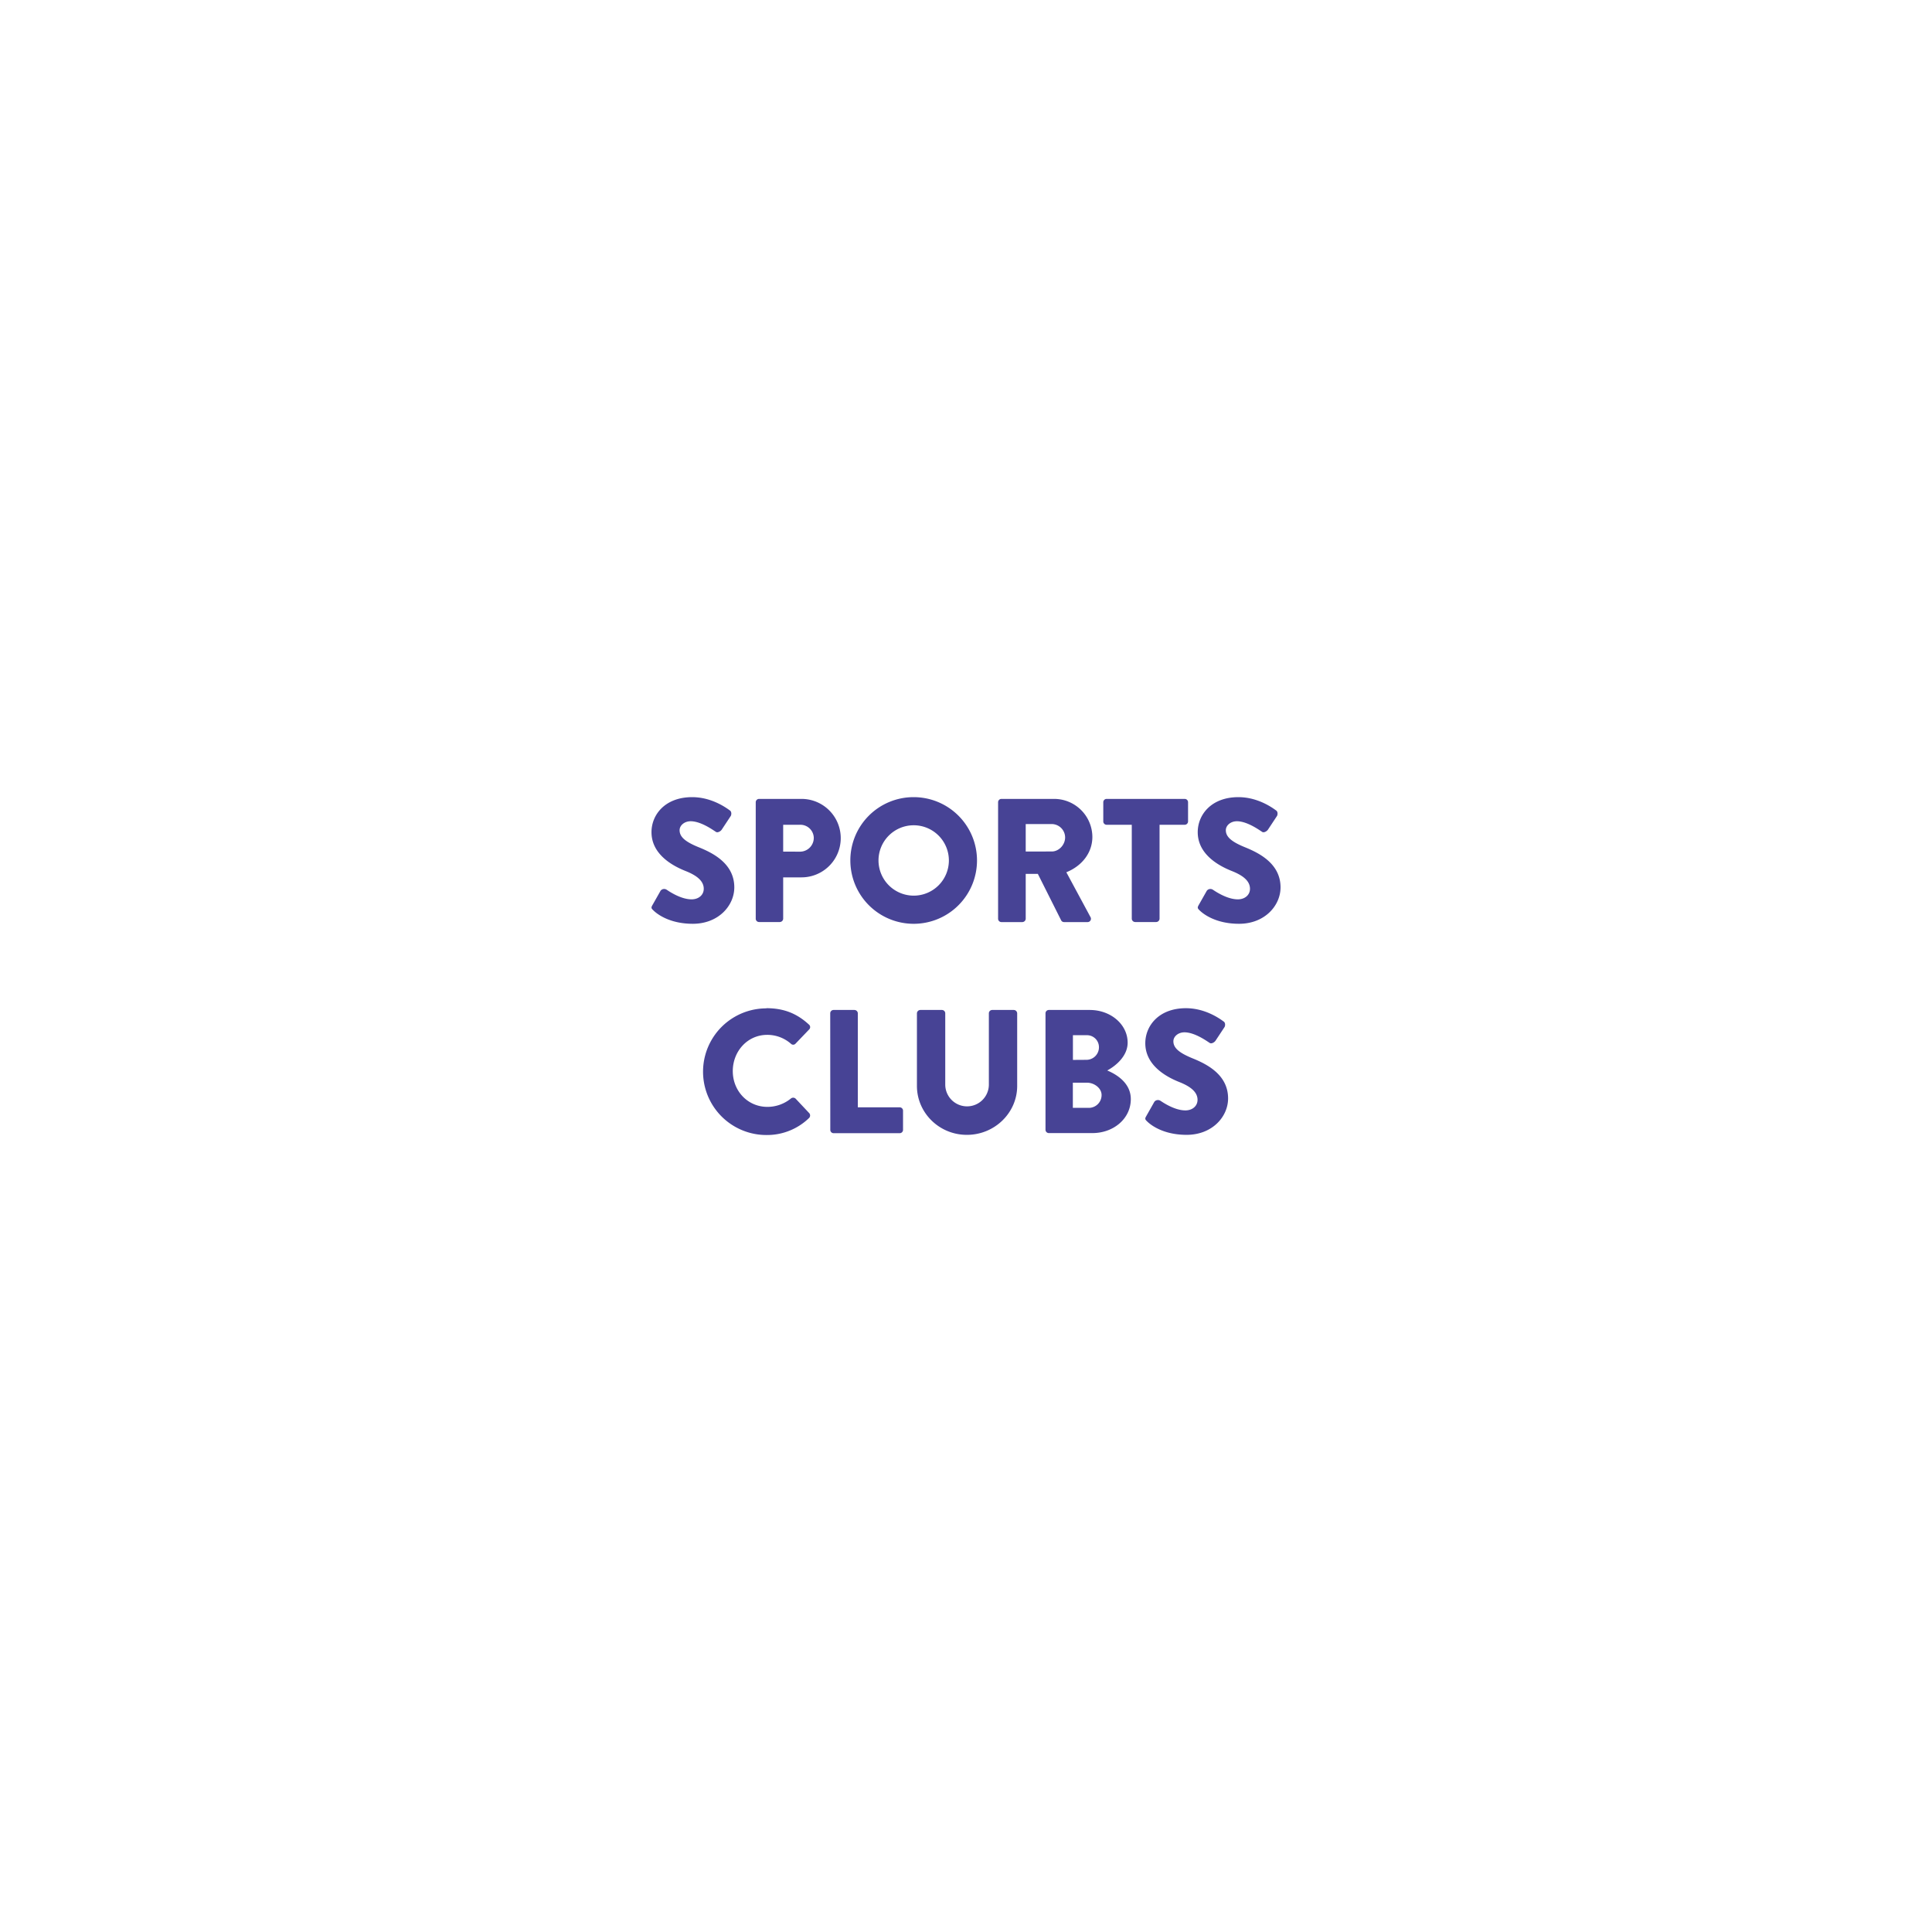 <svg id="Layer_1" data-name="Layer 1" xmlns="http://www.w3.org/2000/svg" viewBox="0 0 1080 1080"><defs><style>.cls-1{fill:#474395;}</style></defs><path class="cls-1" d="M364.65,506.08l4.62-8.16a2.53,2.53,0,0,1,3.34-.59c.39.2,7.47,5.41,14,5.41,3.94,0,6.79-2.46,6.79-5.9,0-4.13-3.44-7.28-10.13-9.93-8.46-3.35-19.08-9.93-19.08-21.73,0-9.74,7.58-19.57,22.72-19.57,10.22,0,18.09,5.21,21,7.37,1.18.69,1,2.46.59,3.15l-5,7.57c-.69,1.08-2.46,2-3.35,1.28-.88-.49-8.06-5.9-14.06-5.9-3.54,0-6.19,2.36-6.19,5,0,3.64,2.95,6.4,10.71,9.54s19.87,9.05,19.87,22.42c0,10.13-8.75,20.36-23.21,20.36-12.78,0-19.86-5.31-22.12-7.58C364.15,507.85,363.86,507.46,364.65,506.08Z"/><path class="cls-1" d="M422.46,448.46a1.87,1.87,0,0,1,1.87-1.87H448a21.93,21.93,0,1,1,.1,43.86H437.8v23.1a1.93,1.93,0,0,1-1.87,1.87h-11.6a1.86,1.86,0,0,1-1.87-1.87Zm24.68,27.63a7.72,7.72,0,0,0,7.77-7.77,7.5,7.5,0,0,0-7.77-7.27H437.8v15Z"/><path class="cls-1" d="M510.65,445.61a35.4,35.4,0,1,1-35.3,35.5A35.33,35.33,0,0,1,510.65,445.61Zm0,55.06a19.67,19.67,0,1,0-19.56-19.56A19.7,19.7,0,0,0,510.65,500.67Z"/><path class="cls-1" d="M557.94,448.46a1.87,1.87,0,0,1,1.87-1.87h29.4a21.38,21.38,0,0,1,21.43,21.24c0,9.05-6,16.32-14.55,19.77l13.47,25a1.86,1.86,0,0,1-1.67,2.85H594.81a1.82,1.82,0,0,1-1.57-.88l-13.08-26.06h-6.78v25.07a1.93,1.93,0,0,1-1.87,1.87h-11.7a1.87,1.87,0,0,1-1.87-1.87Zm30,27.53c4,0,7.47-3.73,7.47-7.86a7.54,7.54,0,0,0-7.47-7.48H573.38V476Z"/><path class="cls-1" d="M632.67,461.05H618.6a1.86,1.86,0,0,1-1.86-1.87V448.46a1.86,1.86,0,0,1,1.86-1.87h43.66a1.87,1.87,0,0,1,1.87,1.87v10.72a1.87,1.87,0,0,1-1.87,1.87H648.2v52.5a1.93,1.93,0,0,1-1.87,1.87h-11.8a1.93,1.93,0,0,1-1.86-1.87Z"/><path class="cls-1" d="M670,506.08l4.62-8.16a2.53,2.53,0,0,1,3.34-.59c.39.2,7.47,5.41,14,5.41,3.94,0,6.79-2.46,6.79-5.9,0-4.13-3.44-7.28-10.13-9.93-8.46-3.35-19.08-9.93-19.08-21.73,0-9.74,7.58-19.57,22.72-19.57,10.22,0,18.09,5.21,21,7.37,1.18.69,1,2.46.59,3.15l-5,7.57c-.69,1.08-2.46,2-3.35,1.28-.88-.49-8.06-5.9-14.06-5.9-3.54,0-6.19,2.36-6.19,5,0,3.64,3,6.4,10.71,9.54s19.87,9.05,19.87,22.42c0,10.13-8.75,20.36-23.21,20.36-12.78,0-19.86-5.31-22.12-7.58C669.53,507.85,669.24,507.46,670,506.08Z"/><path class="cls-1" d="M428.41,563.59c9.83,0,17.11,3,23.79,9.15a1.82,1.82,0,0,1,.1,2.75l-7.67,8a1.74,1.74,0,0,1-2.46,0,20,20,0,0,0-13.27-5c-11.11,0-19.27,9.24-19.27,20.26s8.26,20,19.37,20a20.77,20.77,0,0,0,13.17-4.72,2,2,0,0,1,2.56.1l7.67,8.16a2,2,0,0,1-.1,2.65,33.73,33.73,0,0,1-23.89,9.54,35.4,35.4,0,1,1,0-70.8Z"/><path class="cls-1" d="M464.1,566.45a1.86,1.86,0,0,1,1.86-1.87h11.7a1.93,1.93,0,0,1,1.87,1.87V619h23.4a1.87,1.87,0,0,1,1.87,1.87v10.72a1.87,1.87,0,0,1-1.87,1.87H466a1.86,1.86,0,0,1-1.86-1.87Z"/><path class="cls-1" d="M512.57,566.45a1.93,1.93,0,0,1,1.87-1.87h12.09a1.87,1.87,0,0,1,1.87,1.87v39.82a12.19,12.19,0,1,0,24.38,0V566.45a1.87,1.87,0,0,1,1.87-1.87h12.1a1.93,1.93,0,0,1,1.86,1.87v40.6c0,15-12.58,27.34-28.12,27.34S512.57,622,512.57,607.05Z"/><path class="cls-1" d="M584.44,566.45a1.86,1.86,0,0,1,1.87-1.87h22.91c11.6,0,21.14,8,21.14,18.29,0,7.57-6.79,13.07-11.41,15.53,5.21,2.17,13.18,7,13.18,16,0,11-9.74,19-21.44,19H586.31a1.87,1.87,0,0,1-1.87-1.87Zm23,26a7,7,0,0,0,6.88-7.08,6.67,6.67,0,0,0-6.88-6.68h-7.67V592.5Zm1.27,26.85a7.13,7.13,0,0,0,7.08-7.18c0-3.93-4.22-6.88-8.06-6.88h-8v14.06Z"/><path class="cls-1" d="M640.68,624.07l4.62-8.17a2.54,2.54,0,0,1,3.34-.59c.4.2,7.48,5.41,14,5.41,3.94,0,6.79-2.46,6.79-5.9,0-4.13-3.44-7.27-10.13-9.93-8.46-3.34-19.07-9.93-19.07-21.73,0-9.73,7.57-19.57,22.71-19.57,10.22,0,18.09,5.22,21,7.38,1.18.69,1,2.46.59,3.15l-5,7.57c-.69,1.08-2.46,2-3.35,1.27-.88-.49-8.06-5.89-14.06-5.89-3.54,0-6.19,2.35-6.19,5,0,3.64,3,6.39,10.72,9.54s19.86,9,19.86,22.42c0,10.12-8.75,20.35-23.21,20.35-12.78,0-19.86-5.31-22.12-7.57C640.19,625.84,639.89,625.44,640.68,624.07Z"/></svg>